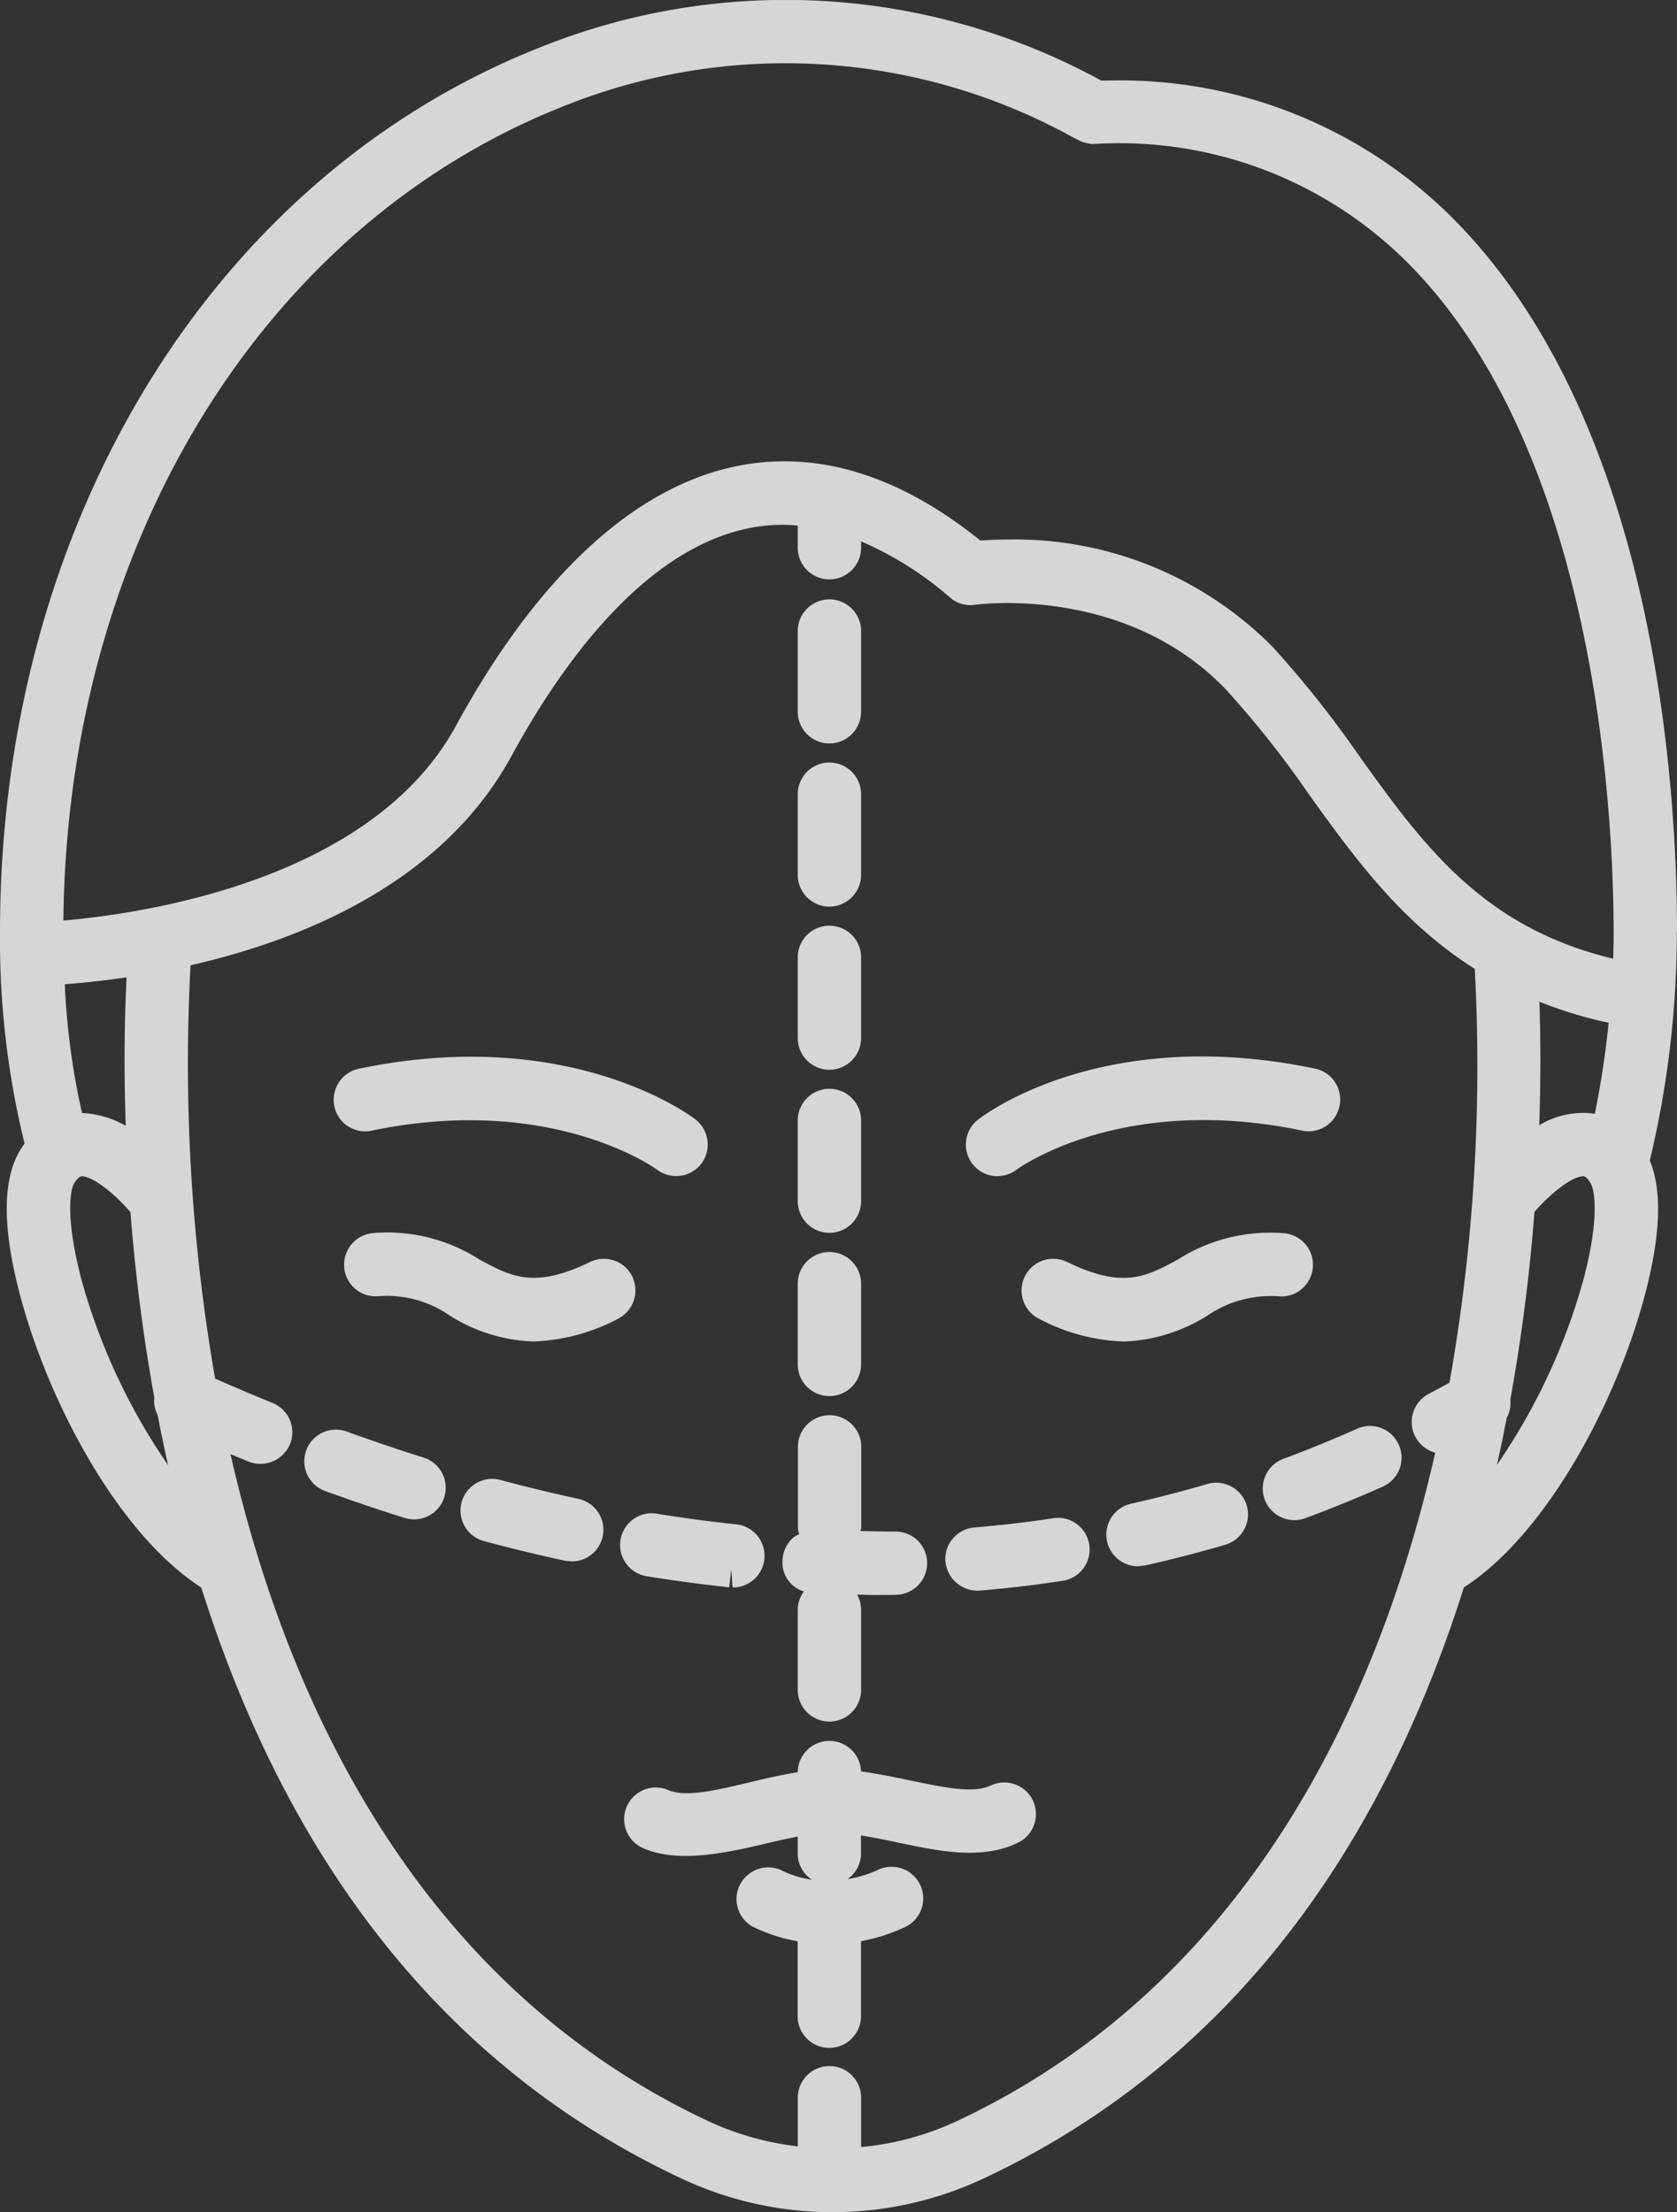 <svg xmlns="http://www.w3.org/2000/svg" xmlns:xlink="http://www.w3.org/1999/xlink" width="68.238" height="90" viewBox="0 0 68.238 90">
  <rect x="0" y="0" width="68.238" height="90" fill="#333333" stroke="none"/>
  <defs>
    <clipPath id="clip-path">
      <rect id="Rectangle_2697" data-name="Rectangle 2697" width="68.238" height="90" fill="#fff"/>
    </clipPath>
  </defs>
  <g id="Group_16075" data-name="Group 16075" transform="translate(0 0)" opacity="0.8">
    <g id="Group_16074" data-name="Group 16074" transform="translate(0 0.001)" clip-path="url(#clip-path)">
      <path id="Path_11065" data-name="Path 11065" d="M28.021,34.1a1.275,1.275,0,0,0,.784-.268c.043-.031,4.252-3.117,11.6-1.585a1.274,1.274,0,0,0,.969-.175,1.294,1.294,0,0,0,.379-1.791,1.272,1.272,0,0,0-.814-.554c-8.645-1.807-13.5,1.91-13.7,2.067A1.289,1.289,0,0,0,27,33.605a1.284,1.284,0,0,0,1.017.5" transform="translate(12.57 13.747)" fill="#fff"/>
      <path id="Path_11066" data-name="Path 11066" d="M34.612,35.218c-1.285.694-2.213,1.194-4.487.088A1.289,1.289,0,1,0,29,37.627a7.931,7.931,0,0,0,3.445.916,6.807,6.807,0,0,0,3.39-1.057A4.615,4.615,0,0,1,38.7,36.7a1.272,1.272,0,0,0,.948-.273,1.294,1.294,0,0,0,.476-.873,1.287,1.287,0,0,0-1.15-1.414,6.986,6.986,0,0,0-4.365,1.082" transform="translate(13.295 16.034)" fill="#fff"/>
      <path id="Path_11067" data-name="Path 11067" d="M21.252,35.9a1.293,1.293,0,0,0-1.719-.594h0c-2.271,1.106-3.2.6-4.489-.091a6.952,6.952,0,0,0-4.361-1.081,1.29,1.29,0,0,0-1.153,1.41A1.271,1.271,0,0,0,10,36.42a1.286,1.286,0,0,0,.938.278,4.486,4.486,0,0,1,2.88.787,6.792,6.792,0,0,0,3.39,1.057,7.937,7.937,0,0,0,3.449-.917,1.3,1.3,0,0,0,.592-1.725" transform="translate(4.478 16.033)" fill="#fff"/>
      <path id="Path_11068" data-name="Path 11068" d="M9.82,32.071a1.271,1.271,0,0,0,.967.178c7.33-1.523,11.562,1.557,11.6,1.583a1.293,1.293,0,0,0,1.808-.235,1.3,1.3,0,0,0-.232-1.8c-.2-.157-5.125-3.855-13.7-2.066a1.288,1.288,0,0,0-1,1.522,1.274,1.274,0,0,0,.56.822" transform="translate(4.341 13.748)" fill="#fff"/>
      <path id="Path_11069" data-name="Path 11069" d="M32.192,49.994c-.685.334-1.924.072-3.232-.2-.7-.148-1.36-.281-2.035-.375a1.289,1.289,0,0,0-2.577.031c-.685.113-1.344.265-2.051.434-1.3.309-2.53.6-3.23.288a1.288,1.288,0,0,0-1.061,2.346c1.308.6,3.055.307,4.888-.128.447-.107.942-.222,1.454-.319v.707a1.263,1.263,0,0,0,.581,1.047,4.063,4.063,0,0,1-1.2-.363A1.289,1.289,0,0,0,22.5,55.727a6.6,6.6,0,0,0,1.845.6v3.087a1.289,1.289,0,0,0,2.577,0V56.325a7.143,7.143,0,0,0,1.769-.562,1.288,1.288,0,1,0-1.085-2.336,4.668,4.668,0,0,1-1.232.372,1.266,1.266,0,0,0,.548-1.025v-.751c.518.084,1.026.187,1.522.293,1.67.351,3.4.716,4.871,0a1.272,1.272,0,0,0,.654-.737,1.287,1.287,0,0,0-1.78-1.58" transform="translate(8.112 22.648)" fill="#fff"/>
      <path id="Path_11070" data-name="Path 11070" d="M68.238,37.906c0-6.054-.91-21.024-9.334-29.235A19.12,19.12,0,0,0,45.049,3.278H44.81A26.79,26.79,0,0,0,21.877,1.967C8.586,7.271,0,21.379,0,37.906a34.807,34.807,0,0,0,1,8.621c-.054.074-.107.151-.16.237C.118,47.912.088,49.822.751,52.44c1.117,4.424,4.012,9.944,7.438,12.145,3.658,11.575,10.219,19.66,19.5,24.026a14.473,14.473,0,0,0,12.372,0c9.281-4.368,15.843-12.453,19.505-24.03,3.423-2.205,6.315-7.726,7.43-12.147.579-2.292.625-4.045.135-5.216a39.981,39.981,0,0,0,1.1-9.314M5.113,45.8a3.946,3.946,0,0,0-1.776-.519,29.552,29.552,0,0,1-.7-5.238c.642-.049,1.507-.132,2.514-.282-.063,1.217-.128,3.326-.035,6.04m-1.864,6.01c-.576-2.28-.4-3.4-.231-3.678.041-.063.181-.275.3-.279.463,0,1.36.726,1.988,1.46a74.7,74.7,0,0,0,.969,7.542,1.277,1.277,0,0,0,.135.71c.132.684.275,1.367.429,2.045a25.075,25.075,0,0,1-3.595-7.8M58.98,56.254c-.285.156-.568.31-.853.46A1.291,1.291,0,0,0,58.4,59.1c-2.145,9.467-7.263,21.455-19.433,27.18a11.836,11.836,0,0,1-3.927,1.072V85.38a1.289,1.289,0,1,0-2.577,0v1.941a11.806,11.806,0,0,1-3.671-1.039c-12.117-5.7-17.25-17.617-19.414-27.124.247.1.5.209.745.31a1.314,1.314,0,0,0,1.678-.712,1.29,1.29,0,0,0-.71-1.678c-.778-.315-1.557-.648-2.338-.991a74.771,74.771,0,0,1-1-16.815c4.509-1.028,10.234-3.333,13.055-8.507,2.073-3.8,5.456-8.5,9.792-9.3a6.631,6.631,0,0,1,1.861-.082v.935a1.289,1.289,0,0,0,2.577,0v-.293a13.822,13.822,0,0,1,3.62,2.286,1.262,1.262,0,0,0,1.022.293c.25-.035,6.2-.775,10.237,3.483a40.518,40.518,0,0,1,3.358,4.25c1.833,2.546,3.725,5.177,6.734,7.081A73.75,73.75,0,0,1,58.98,56.254M64.5,51.805a25.111,25.111,0,0,1-3.59,7.794q.216-.957.4-1.92a1.263,1.263,0,0,0,.147-.744,75.113,75.113,0,0,0,.981-7.63c.629-.731,1.526-1.454,2-1.454a.365.365,0,0,1,.181.131l.106.157c.169.282.34,1.41-.229,3.667m.4-6.489a2.364,2.364,0,0,0-.335-.038,3.462,3.462,0,0,0-1.929.5c.071-2.077.049-3.8.007-5.025a17.443,17.443,0,0,0,2.818.856c-.123,1.226-.312,2.467-.562,3.7m.737-6.309c-5.31-1.276-7.723-4.628-10.293-8.2a42.615,42.615,0,0,0-3.564-4.493A14.769,14.769,0,0,0,41.025,21.95c-.466,0-.85.021-1.131.043-3.261-2.63-6.548-3.659-9.762-3.059-4.225.784-8.232,4.45-11.582,10.6-3.434,6.292-12.72,7.636-15.971,7.917.154-15.268,8.07-28.226,20.255-33.09A24.2,24.2,0,0,1,43.661,5.588l.26.134a1.124,1.124,0,0,0,.257.09l.226.047.1,0a16.572,16.572,0,0,1,12.6,4.659c7.938,7.739,8.555,22.922,8.555,27.391q0,.551-.018,1.1" transform="translate(0 -0.001)" fill="#fff"/>
      <path id="Path_11071" data-name="Path 11071" d="M23.367,31.488A1.291,1.291,0,0,0,24.656,30.2V26.88a1.289,1.289,0,0,0-2.577,0V30.2a1.289,1.289,0,0,0,1.288,1.288" transform="translate(10.382 12.033)" fill="#fff"/>
      <path id="Path_11072" data-name="Path 11072" d="M23.367,36a1.291,1.291,0,0,0,1.289-1.288v-3.32a1.289,1.289,0,0,0-2.577,0v3.32A1.289,1.289,0,0,0,23.367,36" transform="translate(10.382 14.156)" fill="#fff"/>
      <path id="Path_11073" data-name="Path 11073" d="M23.367,26.973a1.291,1.291,0,0,0,1.289-1.288v-3.32a1.289,1.289,0,0,0-2.577,0v3.32a1.289,1.289,0,0,0,1.288,1.288" transform="translate(10.382 9.91)" fill="#fff"/>
      <path id="Path_11074" data-name="Path 11074" d="M23.367,40.518a1.291,1.291,0,0,0,1.289-1.288V35.91a1.289,1.289,0,0,0-2.577,0v3.32a1.289,1.289,0,0,0,1.288,1.288" transform="translate(10.382 16.279)" fill="#fff"/>
      <path id="Path_11075" data-name="Path 11075" d="M23.367,22.458a1.291,1.291,0,0,0,1.289-1.288V17.85a1.289,1.289,0,0,0-2.577,0v3.32a1.289,1.289,0,0,0,1.288,1.288" transform="translate(10.382 7.787)" fill="#fff"/>
      <path id="Path_11076" data-name="Path 11076" d="M30.556,42.017h0c-1.061.16-2.139.287-3.207.375a1.286,1.286,0,0,0-.881.453,1.266,1.266,0,0,0-.3.935,1.313,1.313,0,0,0,1.378,1.181h.01c1.114-.093,2.252-.225,3.383-.4a1.287,1.287,0,0,0-.382-2.546" transform="translate(12.302 19.75)" fill="#fff"/>
      <path id="Path_11077" data-name="Path 11077" d="M39.757,39.54a1.273,1.273,0,0,0-.975.034c-.97.434-1.977.845-2.992,1.222a1.291,1.291,0,0,0-.763,1.654,1.3,1.3,0,0,0,1.209.842,1.264,1.264,0,0,0,.447-.081c1.042-.385,2.1-.817,3.154-1.286a1.287,1.287,0,0,0,.647-1.705,1.292,1.292,0,0,0-.726-.679" transform="translate(16.433 18.553)" fill="#fff"/>
      <path id="Path_11078" data-name="Path 11078" d="M34.763,41.077h-.006c-1.035.3-2.086.576-3.126.807a1.288,1.288,0,0,0,.279,2.546l.279-.031c1.1-.246,2.213-.532,3.3-.853a1.288,1.288,0,0,0-.725-2.471" transform="translate(14.398 19.29)" fill="#fff"/>
      <path id="Path_11079" data-name="Path 11079" d="M18.244,44.436c1.125.184,2.255.334,3.361.45l.078-.731.059.738a1.288,1.288,0,0,0,.134-2.57c-1.06-.11-2.144-.256-3.214-.429a1.258,1.258,0,0,0-.96.223,1.288,1.288,0,0,0,.543,2.319" transform="translate(8.069 19.689)" fill="#fff"/>
      <path id="Path_11080" data-name="Path 11080" d="M22.529,46.344a1.259,1.259,0,0,0-.248.719v3.32a1.289,1.289,0,0,0,2.577,0v-3.32a1.244,1.244,0,0,0-.163-.591c.219,0,.44.015.659.015q.463,0,.928-.007a1.29,1.29,0,0,0,1.264-1.311,1.3,1.3,0,0,0-.4-.913,1.32,1.32,0,0,0-.909-.351c-.46.007-.934-.015-1.4-.019,0-.049.028-.09.028-.14v-3.32a1.289,1.289,0,0,0-2.577,0v3.32a1.266,1.266,0,0,0,.054.269,1.231,1.231,0,0,0-.229.123,1.308,1.308,0,0,0-.453.947,1.227,1.227,0,0,0,.876,1.26" transform="translate(10.18 18.402)" fill="#fff"/>
      <path id="Path_11081" data-name="Path 11081" d="M13.26,40.692q-1.539-.485-3.086-1.044a1.287,1.287,0,1,0-.879,2.418q1.6.582,3.2,1.084a1.287,1.287,0,1,0,.766-2.458" transform="translate(3.971 18.605)" fill="#fff"/>
      <path id="Path_11082" data-name="Path 11082" d="M17.537,41.734c-1.036-.223-2.1-.481-3.18-.769a1.288,1.288,0,0,0-.65,2.493q1.656.443,3.309.8l.248.024a1.288,1.288,0,0,0,.272-2.548" transform="translate(5.995 19.242)" fill="#fff"/>
    </g>
  </g>
</svg>
